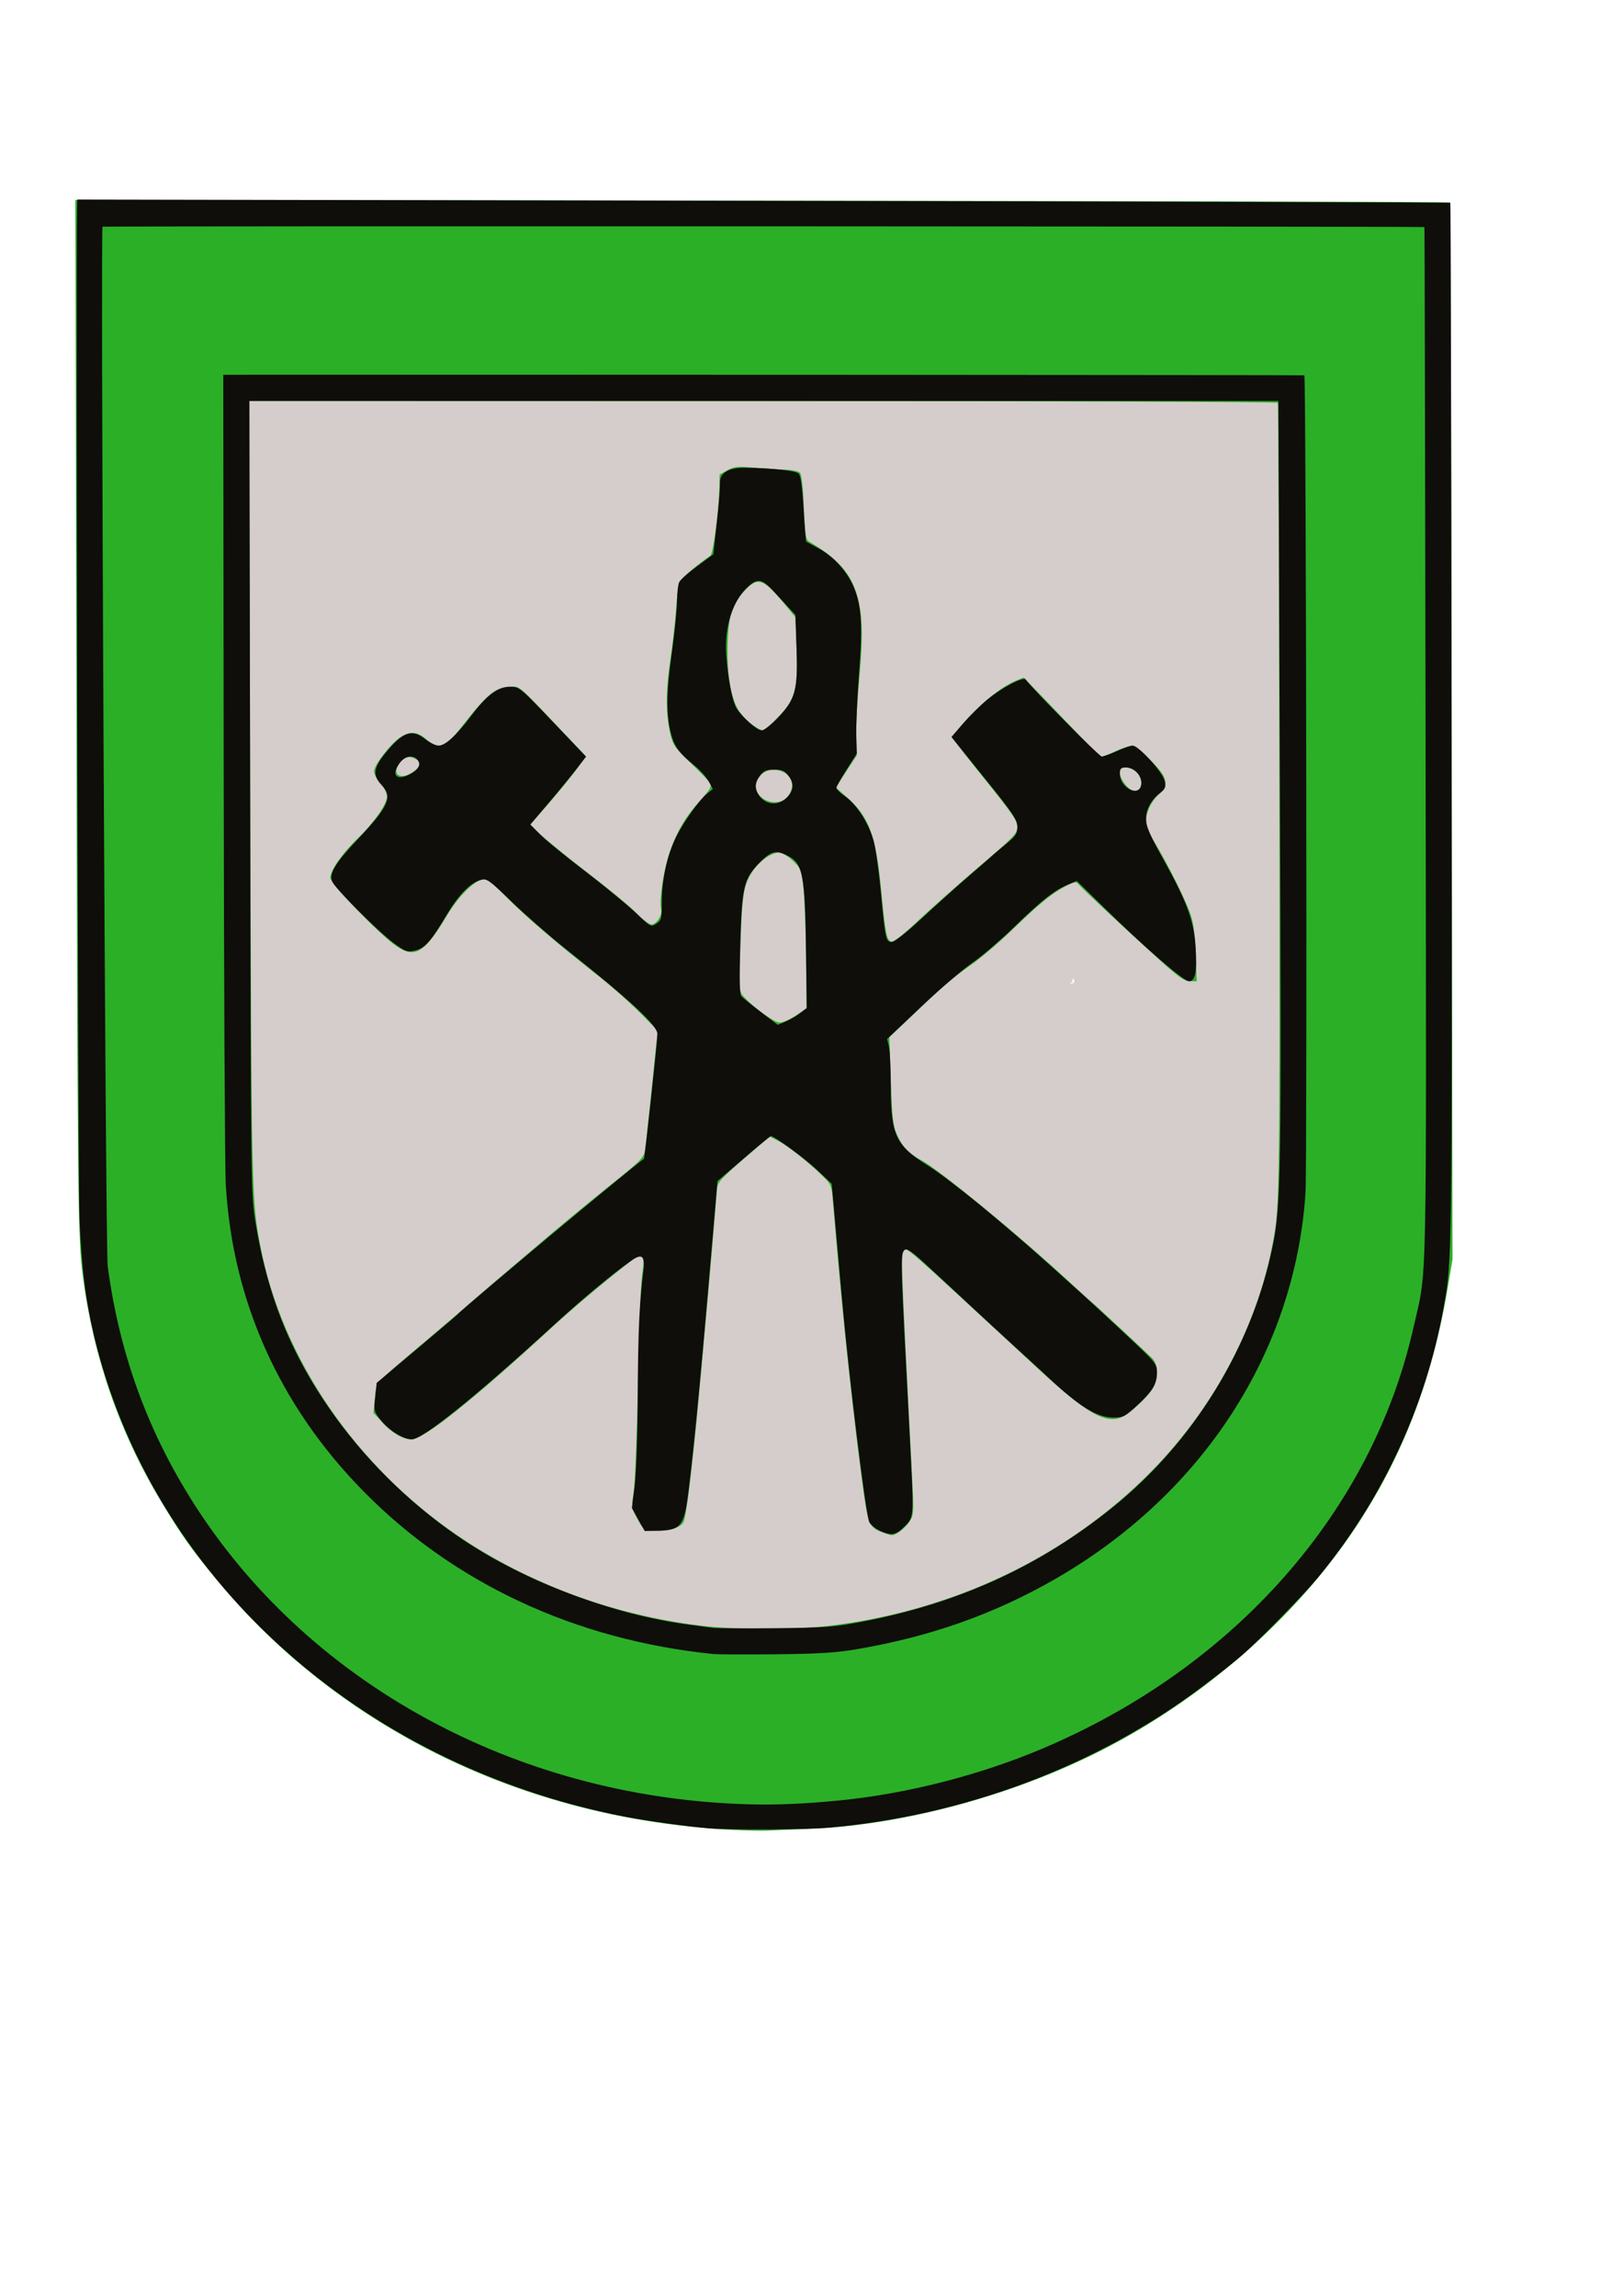 <?xml version="1.0" encoding="UTF-8" standalone="no"?>
<!-- Created with Inkscape (http://www.inkscape.org/) -->

<svg
   xmlns:svg="http://www.w3.org/2000/svg"
   xmlns="http://www.w3.org/2000/svg"
   version="1.1"
   width="744.094"
   height="1052.362"
   id="svg2">
  <defs
     id="defs3" />
  <g
     id="layer1">
    <path
       d="m 325.247,757.47 c -27.989,-2.703 -51.519,-8.271 -75.682,-17.908 -29.179,-11.638 -51.763,-25.665 -75.001,-46.582 -4.962,-4.467 -9.241,-7.957 -9.509,-7.757 -0.268,0.2 -0.315,0.13 -0.106,-0.156 0.611,-0.833 -1.253,-2.674 -2.142,-2.115 -0.445,0.28 -0.591,0.151 -0.327,-0.285 0.265,-0.436 -1.878,-3.425 -4.762,-6.641 -9.66,-10.773 -20.375,-24.999 -25.168,-33.414 -0.962,-1.689 -2.103,-3.644 -2.536,-4.346 -12.582,-20.401 -23.635,-52.419 -27.238,-78.898 -1.581,-11.619 -2.426,-103.251 -2.552,-276.708 l -0.085,-116.485 172.903,0.525 c 95.097,0.289 205.475,0.525 245.286,0.526 l 72.383,5.6e-4 0,189.48 c 0,201.494 0.112,194.682 -3.521,214.575 -6.167,33.773 -21.414,66.388 -44.873,95.983 -13.171,16.616 -37.87,38.309 -58.551,51.424 -29.613,18.78 -66.108,31.891 -103.799,37.289 -12.561,1.799 -42.962,2.628 -54.724,1.492 z M 492.489,450.167 c 0.246,-0.405 0.038,-0.993 -0.462,-1.307 -0.542,-0.341 -0.702,-0.231 -0.396,0.273 0.282,0.465 0.074,1.025 -0.462,1.245 -0.698,0.286 -0.712,0.418 -0.051,0.463 0.508,0.034 1.125,-0.269 1.371,-0.673 z"
       id="path2843"
       style="fill:#d5cdcb" />
    <path
       d="M 342.929,839.071 C 286.742,837.294 233.507,822.879 186.894,796.819 153.344,778.063 123.941,753.751 100.168,725.111 87.532,709.888 83.578,704.336 73.683,687.916 54.699,656.414 42.743,621.81 37.88,584.291 35.693,567.413 35.496,548.484 34.998,306.469 L 34.555,91.647 349.409,91.969 c 173.169,0.177 315.062,0.547 315.316,0.822 0.255,0.275 0.63,109.4 0.833,242.5 l 0.37,242 -2.19,13.004 c -7.381,43.83 -21.863,80.46 -45.069,113.996 -28.493,41.176 -71.61,77.686 -118.741,100.546 -40.254,19.524 -88.576,32.028 -129.5,33.509 -7.975,0.289 -15.85,0.62 -17.5,0.736 -1.65,0.116 -6.15,0.111 -10,-0.01 z m 36.506,-93.746 c 57.588,-6.759 109.949,-31.784 148.5,-70.972 27.681,-28.138 47.3,-64.255 54.9,-101.062 3.957,-19.162 3.934,-17.922 3.698,-205.947 -0.126,-100.071 -0.442,-182.291 -0.702,-182.712 -0.26,-0.421 -106.487,-0.791 -236.059,-0.822 l -235.586,-0.057 0.549,179.768 c 0.565,185.011 0.609,186.933 4.76,208.268 9.923,50.999 43.721,100.395 90.434,132.17 32.379,22.025 71.196,36.379 111.5,41.231 15.486,1.864 42.722,1.926 58.006,0.132 z m 25.269,-42.86 c -6.381,-2.323 -6.825,-3.48 -9.67,-25.174 -4.868,-37.124 -9.292,-79.65 -13.123,-126.13 -0.663,-8.049 -0.716,-8.174 -5.326,-12.618 -6.645,-6.405 -15.613,-13.434 -19.982,-15.664 l -3.751,-1.914 -11.928,10.308 c -10.403,8.99 -11.961,10.736 -12.185,13.662 -0.498,6.505 -3.367,40.418 -3.837,45.355 -0.262,2.75 -1.831,20.207 -3.488,38.792 -3.346,37.539 -6.551,65.062 -7.964,68.404 -1.181,2.791 -6.952,4.553 -13.521,4.128 -4.897,-0.317 -5.057,-0.43 -7.781,-5.514 -2.66,-4.963 -2.733,-5.466 -1.675,-11.5 0.609,-3.47 1.497,-25.885 1.974,-49.81 0.477,-23.925 1.347,-46.575 1.932,-50.333 1.43,-9.175 0.403,-10.599 -4.792,-6.643 -10.78,8.208 -26.594,21.477 -37.05,31.087 -36.117,33.193 -58.331,50.889 -63.885,50.889 -3.896,0 -8.839,-2.86 -13.29,-7.688 l -4.146,-4.498 0.653,-6.657 c 0.755,-7.697 -1.018,-5.704 23.56,-26.484 8.525,-7.207 15.725,-13.346 16,-13.641 0.606,-0.65 22.677,-19.508 40.5,-34.605 7.15,-6.056 19.808,-16.484 28.13,-23.174 14.545,-11.693 15.153,-12.329 15.73,-16.458 0.33,-2.362 1.755,-15.515 3.167,-29.227 l 2.567,-24.932 -8.297,-8.37 c -4.563,-4.604 -12.985,-12.059 -18.715,-16.568 -19.238,-15.138 -33.521,-27.365 -42.27,-36.186 -7.663,-7.726 -8.997,-8.682 -11.309,-8.102 -4.212,1.057 -11.171,8.259 -16.27,16.841 -9.938,16.723 -14.462,19.404 -22.986,13.621 -7.468,-5.067 -30.247,-28.595 -30.247,-31.241 0,-3.414 5.506,-11.36 12.531,-18.084 7.458,-7.139 13.469,-15.737 13.469,-19.264 0,-1.385 -1.35,-4.055 -3,-5.934 -1.65,-1.879 -2.982,-4.414 -2.959,-5.632 0.051,-2.81 7.517,-12.501 11.912,-15.462 4.458,-3.004 7.832,-2.783 12.009,0.788 5.937,5.074 8.747,3.961 17.119,-6.782 11.068,-14.202 14.934,-17.258 21.835,-17.258 4.344,0 2.523,-1.641 27.952,25.187 l 6.369,6.72 -3.829,5.296 c -2.106,2.913 -7.869,9.992 -12.807,15.731 l -8.978,10.434 5.925,5.384 c 3.259,2.961 13.131,10.921 21.938,17.688 8.807,6.767 18.263,14.61 21.013,17.43 2.75,2.82 5.777,5.127 6.727,5.128 2.333,0.002 5.138,-4.494 4.449,-7.13 -0.981,-3.75 1.253,-18.549 3.936,-26.075 3.536,-9.919 7.218,-16.16 13.876,-23.517 4.539,-5.016 5.433,-6.552 4.65,-7.993 -0.533,-0.981 -4.531,-5.159 -8.884,-9.284 -6.737,-6.385 -8.098,-8.235 -9.146,-12.439 -2.333,-9.355 -2.415,-20.28 -0.26,-34.561 1.121,-7.425 2.34,-18.225 2.709,-24 0.391,-6.104 1.254,-11.43 2.062,-12.722 1.11,-1.775 7.39,-7.006 13.668,-11.386 1.181,-0.824 3.741,-19.551 4.002,-29.275 l 0.211,-7.883 3.5,-1.945 c 3.078,-1.71 4.586,-1.855 12.5,-1.199 4.95,0.41 11.38,0.822 14.288,0.916 2.909,0.093 5.833,0.714 6.5,1.38 0.776,0.775 1.432,6.482 1.825,15.874 0.525,12.55 0.868,14.814 2.378,15.702 12.477,7.337 18.396,13.676 21.505,23.034 3.03,9.121 3.416,18.924 1.553,39.429 -0.921,10.134 -1.571,22.284 -1.445,27 l 0.23,8.575 -4.77,7.335 -4.77,7.335 5.38,4.795 c 9.906,8.829 12.977,17.293 15.386,42.404 1.902,19.825 2.55,23.028 4.748,23.451 1.074,0.207 5.563,-3.306 11.956,-9.354 5.63,-5.327 18.224,-16.495 27.987,-24.819 16.34,-13.931 17.75,-15.394 17.75,-18.424 0,-2.745 -2.416,-6.285 -14.56,-21.331 -8.008,-9.922 -14.782,-18.618 -15.053,-19.326 -0.272,-0.708 2.991,-4.991 7.25,-9.519 7.693,-8.178 15.914,-14.496 22.085,-16.973 l 3.222,-1.293 13.36,13.86 c 7.348,7.623 15.063,15.772 17.145,18.11 2.081,2.337 4.362,4.25 5.069,4.25 0.706,0 3.692,-1.121 6.634,-2.49 2.942,-1.37 6.263,-2.495 7.381,-2.5 2.107,-0.01 12.355,9.752 14.355,13.674 1.739,3.412 1.324,6.005 -1.291,8.062 -3.712,2.92 -6.588,8.367 -6.592,12.486 -0.003,2.609 1.212,5.718 4.034,10.329 5.45,8.904 13.617,25.187 16.154,32.207 1.532,4.239 2.198,9.051 2.558,18.482 l 0.486,12.75 -3.09,0 c -2.476,0 -5.026,-1.739 -12.831,-8.75 -13.283,-11.932 -36.527,-33.595 -38.168,-35.572 -1.222,-1.472 -1.754,-1.404 -6.053,0.774 -6.138,3.11 -12.233,8.108 -25.095,20.577 -5.775,5.599 -14.325,12.805 -19,16.013 -4.675,3.209 -11.953,9.124 -16.174,13.146 -4.22,4.022 -10.563,10.044 -14.096,13.383 l -6.422,6.071 0.682,19.929 c 0.594,17.359 0.962,20.559 2.852,24.82 2.423,5.463 5.506,8.708 10.973,11.552 7.847,4.083 44.702,34.327 67.554,55.439 5.429,5.015 10.212,9.343 10.629,9.618 0.714,0.47 22.77,20.924 27.718,25.705 2.926,2.827 3.088,9.462 0.34,13.968 -2.596,4.257 -10.497,11.515 -14.319,13.152 -7.447,3.191 -16.325,-1.969 -38.217,-22.212 -63.208,-58.449 -60.152,-55.764 -61.547,-54.083 -1.469,1.77 -1.609,-2.069 3.862,105.971 0.713,14.09 0.636,15.192 -1.274,18.173 -1.933,3.017 -6.4,6.415 -8.218,6.251 -0.465,-0.042 -2.297,-0.604 -4.07,-1.25 z m -39.834,-236.987 4.905,-3.313 -0.222,-22.937 c -0.122,-12.615 -0.654,-26.987 -1.18,-31.937 -0.925,-8.688 -1.095,-9.13 -4.912,-12.75 -2.209,-2.095 -4.964,-3.748 -6.243,-3.746 -3.17,0.005 -8.061,3.176 -11.153,7.23 -5.017,6.577 -5.804,10.67 -6.595,34.266 -0.718,21.452 -0.684,22.059 1.361,24.383 4.324,4.911 14.141,12.05 16.616,12.083 1.385,0.019 4.726,-1.457 7.423,-3.279 z m -4.556,-99.437 c 1.159,-0.963 2.385,-3.187 2.724,-4.943 1.341,-6.945 -8.85,-11.159 -14.156,-5.853 -1.35,1.35 -2.455,3.62 -2.455,5.045 0,6.092 8.99,9.815 13.886,5.75 z m 162.507,-4.832 c 1.708,-4.452 -1.998,-9.418 -7.028,-9.418 -3.271,0 -3.161,3.9 0.224,7.923 2.811,3.341 5.84,4.006 6.804,1.495 z m -333.297,-7.486 c 3.544,-2.524 3.705,-4.61 0.468,-6.085 -3.036,-1.384 -4.973,-0.678 -7.115,2.591 -3.368,5.141 1.063,7.47 6.647,3.493 z m 167.05,-24.838 c 8.061,-8.29 9.305,-12.888 8.598,-31.784 l -0.533,-14.227 -3.856,-4.679 c -10.788,-13.092 -13.141,-14.032 -19.153,-7.657 -5.876,6.231 -7.567,11.251 -8,23.754 -0.532,15.385 1.62,27.226 5.941,32.682 3.067,3.872 8.256,7.806 10.307,7.814 0.523,0.002 3.536,-2.654 6.695,-5.903 z"
       id="path2839"
       style="fill:#2baf27" />
    <path
       d="m 325.429,838.115 c -8.692,-0.631 -29.602,-3.532 -39.5,-5.479 C 164.11,808.668 69.122,722.315 43,611.791 c -3.862,-16.341 -5.606,-30.67 -6.573,-54 C 35.771,541.946 34.785,121.187 35.344,95.381 l 0.085,-3.91 314.596,0.589 c 173.028,0.324 314.738,0.734 314.912,0.91 0.174,0.176 0.425,108.096 0.558,239.821 0.25,247.983 0.294,244.839 -3.729,267 -8.242,45.394 -28.427,88.466 -58.111,124 -6.63,7.937 -25.553,27.298 -33.726,34.508 -3.3,2.911 -11.947,9.753 -19.215,15.205 -47.895,35.925 -107.982,58.592 -170.285,64.237 -10.459,0.948 -43.956,1.175 -55,0.373 z m 60,-12.882 c 30.645,-3.065 63.824,-11.567 92.5,-23.703 88.181,-37.32 150.988,-108.528 170.052,-192.798 6.43,-28.424 5.984,-7.066 5.602,-267.941 -0.19,-130.075 -0.43,-236.589 -0.532,-236.698 -0.344,-0.368 -605.723,-0.534 -606.051,-0.166 -0.921,1.032 1.397,469.143 2.359,476.365 5.693,42.748 20.108,80.636 44.089,115.881 53.878,79.184 147.388,128.147 249.982,130.892 12.869,0.344 25.957,-0.226 42,-1.83 z m -58.5,-67.069 c -62.958,-6.408 -118.714,-32.339 -160.214,-74.51 -38.552,-39.175 -60.207,-87.432 -63.212,-140.863 -0.418,-7.425 -0.844,-93.938 -0.947,-192.25 l -0.188,-178.75 3.78,-0.004 c 109.607,-0.116 491.691,0.085 491.856,0.258 0.823,0.863 1.333,362.614 0.529,374.766 -4.83,72.979 -47.301,138.351 -115.104,177.174 -27.839,15.94 -56.648,26.132 -90.19,31.908 -9.838,1.694 -17.332,2.176 -37.31,2.399 -13.75,0.153 -26.8,0.096 -29,-0.128 z m 68,-14.746 c 44.467,-8.456 81.443,-25.309 115.242,-52.524 37.124,-29.894 63.913,-73.616 73.278,-119.598 3.872,-19.012 4.079,-32.121 3.359,-213.254 l -0.692,-174.25 -235.886,0 -235.886,0 0.34,181.75 c 0.34,181.668 0.341,181.756 2.54,195.317 2.537,15.646 6.641,30.968 11.835,44.18 15.266,38.836 45.65,75.63 83.191,100.74 28.986,19.388 68.845,34.361 103.68,38.946 4.4,0.579 9.35,1.237 11,1.463 1.65,0.225 14.475,0.293 28.5,0.151 22.778,-0.231 26.994,-0.543 39.5,-2.921 z m 8.751,-41.606 c -2.337,-1.057 -4.674,-2.956 -5.195,-4.221 -1.669,-4.058 -9.337,-66.981 -12.466,-102.299 -0.828,-9.35 -2.225,-25.019 -3.103,-34.819 l -1.597,-17.819 -6.514,-6.181 c -5.71,-5.417 -19.696,-15.681 -21.369,-15.681 -0.33,0 -5.98,4.638 -12.554,10.308 l -11.953,10.308 -1.182,13.942 c -5.912,69.734 -9.087,103.57 -11.914,126.942 -2.123,17.551 -3.385,19.175 -15.081,19.4 l -5.177,0.1 -2.93,-5.25 -2.93,-5.25 1.28,-10.5 c 0.754,-6.184 1.329,-23.243 1.4,-41.5 0.111,-28.594 0.711,-41.77 2.585,-56.729 0.872,-6.959 -0.646,-8.178 -5.725,-4.601 -7.985,5.623 -22.268,17.467 -33.729,27.968 -37.474,34.337 -61.746,53.902 -66.794,53.841 -3.733,-0.045 -10.095,-3.885 -13.674,-8.253 -3.666,-4.474 -3.7,-4.597 -3.036,-11.072 l 0.671,-6.548 18.117,-15.263 c 9.964,-8.395 18.342,-15.507 18.617,-15.805 3.64,-3.939 80.789,-68.332 85.812,-71.623 0.367,-0.241 6.153,-53.847 6.174,-57.204 0.024,-3.929 -12.405,-15.448 -42.486,-39.371 -7.15,-5.686 -18.053,-15.228 -24.229,-21.203 -10.105,-9.776 -11.5,-10.796 -13.941,-10.183 -4.947,1.242 -10.261,6.584 -15.827,15.911 -7.433,12.456 -10.213,15.578 -14.779,16.596 -3.489,0.778 -4.233,0.505 -9.815,-3.605 -6.659,-4.902 -25.872,-24.047 -27.86,-27.761 -1.924,-3.595 0.908,-8.439 11.465,-19.609 14.244,-15.071 16.221,-19.52 11.066,-24.9 -4.13,-4.311 -3.839,-7.718 1.2,-14.047 8.171,-10.262 12.554,-11.937 18.621,-7.115 2.13,1.693 4.92,3.078 6.201,3.078 3.124,0 8.157,-4.587 14.979,-13.652 7.206,-9.575 12.277,-13.348 17.935,-13.348 4.146,0 4.475,0.27 19.477,16.026 l 15.26,16.026 -5.377,6.892 c -2.957,3.791 -8.709,10.778 -12.781,15.528 l -7.405,8.636 4.405,4.507 c 2.423,2.479 11.605,9.988 20.405,16.687 8.8,6.699 19.259,15.275 23.242,19.058 7.174,6.814 7.266,6.863 9.75,5.236 2.362,-1.548 2.508,-2.154 2.508,-10.432 0,-9.933 2.595,-21.431 6.666,-29.54 3.434,-6.841 10.684,-16.969 14.031,-19.601 l 2.703,-2.126 -1.866,-3.464 c -1.026,-1.905 -3.857,-5.096 -6.29,-7.09 -7.12,-5.834 -9.219,-8.537 -10.754,-13.844 -2.562,-8.86 -2.552,-18.866 0.039,-37.54 1.332,-9.603 2.433,-20.527 2.446,-24.276 0.013,-3.749 0.484,-7.676 1.047,-8.728 0.563,-1.052 4.3,-4.336 8.306,-7.298 l 7.282,-5.385 1.639,-14.887 c 0.902,-8.188 1.552,-16.179 1.444,-17.759 -0.311,-4.583 3.942,-7.153 11.626,-7.026 12.794,0.211 23.061,1.352 24.424,2.715 0.951,0.951 1.646,5.931 2.252,16.133 0.482,8.117 1.017,14.867 1.19,15.001 0.172,0.134 2.693,1.518 5.602,3.076 6.591,3.531 12.654,10.013 15.807,16.901 3.917,8.557 4.572,17.857 2.839,40.34 -0.836,10.853 -1.413,23.596 -1.281,28.318 l 0.239,8.586 -4.697,7.341 c -2.583,4.037 -4.68,7.824 -4.659,8.414 0.021,0.59 1.834,2.316 4.029,3.834 5.526,3.823 11.358,13.227 13.316,21.47 0.884,3.723 2.274,13.969 3.087,22.769 1.951,21.107 2.256,22.502 4.905,22.49 1.312,-0.006 6.718,-4.266 14.125,-11.13 6.6,-6.116 16.5,-14.998 22,-19.737 5.5,-4.739 10.225,-8.849 10.5,-9.133 0.275,-0.284 2.862,-2.465 5.75,-4.846 4.595,-3.789 5.249,-4.786 5.239,-7.986 -0.01,-3.214 -1.841,-5.929 -15.107,-22.397 l -15.097,-18.74 5.349,-6.174 c 2.942,-3.396 7.9,-8.298 11.019,-10.893 6.625,-5.513 16.704,-10.783 17.688,-9.248 2.145,3.344 33.722,35.296 34.882,35.296 0.773,0 3.865,-1.125 6.871,-2.5 3.006,-1.375 6.301,-2.5 7.321,-2.5 2.698,0 13.751,12.201 14.614,16.133 0.614,2.794 0.329,3.568 -1.992,5.419 -4.296,3.426 -6.524,7.557 -6.531,12.113 -0.005,3.366 1.614,7.079 8.436,19.349 10.236,18.409 13.523,27.42 14.27,39.124 0.733,11.482 -0.098,15.863 -3.008,15.861 -2.504,-0.002 -20.322,-15.453 -39.329,-34.104 l -12.124,-11.897 -3.853,1.61 c -6.399,2.673 -11.894,6.979 -24.532,19.218 -6.63,6.421 -15.5,14.018 -19.711,16.882 -4.211,2.864 -14.674,11.849 -23.251,19.967 l -15.596,14.76 0.822,3.533 c 0.452,1.943 0.833,10.089 0.846,18.101 0.037,22.413 2.227,27.147 16.782,36.263 10.326,6.467 34.395,26.131 57.731,47.165 5.494,4.952 11.994,10.804 14.445,13.004 2.45,2.2 10.893,10.014 18.761,17.363 13.721,12.818 14.305,13.524 14.305,17.3 0,5.418 -1.876,8.58 -8.999,15.176 -5.664,5.244 -6.468,5.661 -10.909,5.661 -7.582,0 -15.404,-4.822 -30.092,-18.551 -3.025,-2.827 -8.65,-8 -12.5,-11.494 -6.592,-5.983 -17.145,-15.745 -41.395,-38.294 -8.186,-7.612 -10.683,-9.427 -11.75,-8.541 -2.057,1.707 -1.995,4.048 2.183,83.028 2.108,39.844 2.135,39.175 -1.787,43.288 -4.233,4.439 -6.345,4.913 -11.499,2.583 z m -36.809,-237.418 3.006,-2.318 -0.312,-24.392 c -0.486,-38.036 -1.372,-42.304 -9.537,-45.96 -4.681,-2.096 -6.991,-1.301 -12.298,4.233 -6.707,6.993 -7.579,10.796 -8.32,36.295 -0.467,16.053 -0.339,23.366 0.426,24.31 0.601,0.742 4.611,4.016 8.91,7.275 l 7.817,5.926 3.651,-1.526 c 2.008,-0.839 5.004,-2.569 6.657,-3.844 z m -5.692,-99.257 c 2.804,-3.062 2.863,-6.295 0.177,-9.71 -1.672,-2.126 -2.914,-2.635 -6.427,-2.635 -3.514,0 -4.755,0.509 -6.427,2.635 -2.487,3.162 -2.636,6.116 -0.466,9.214 3.247,4.635 9.148,4.858 13.143,0.496 z m 162.076,-5.699 c 0.427,-3.736 -3.153,-7.646 -7.001,-7.646 -2.441,0 -2.826,0.389 -2.826,2.854 0,6.655 9.105,11.096 9.826,4.792 z m -334.023,-5.308 c 2.957,-1.866 3.744,-3.973 2.186,-5.85 -1.917,-2.31 -5.619,-1.774 -7.917,1.148 -4.865,6.185 -1.279,9.128 5.731,4.703 z m 167.383,-25.094 c 8.111,-8.504 9.222,-12.632 8.575,-31.876 l -0.514,-15.287 -3.045,-3.29 c -1.675,-1.81 -4.768,-5.168 -6.874,-7.463 -5.213,-5.681 -7.344,-6.131 -11.551,-2.437 -7.114,6.246 -11.096,18.317 -10.265,31.11 0.686,10.549 2.747,21.523 4.632,24.653 2.576,4.279 9.44,10.347 11.705,10.347 1.015,0 4.316,-2.591 7.336,-5.757 z"
       id="path2831"
       style="fill:#0f0e0a" />
  </g>
</svg>
